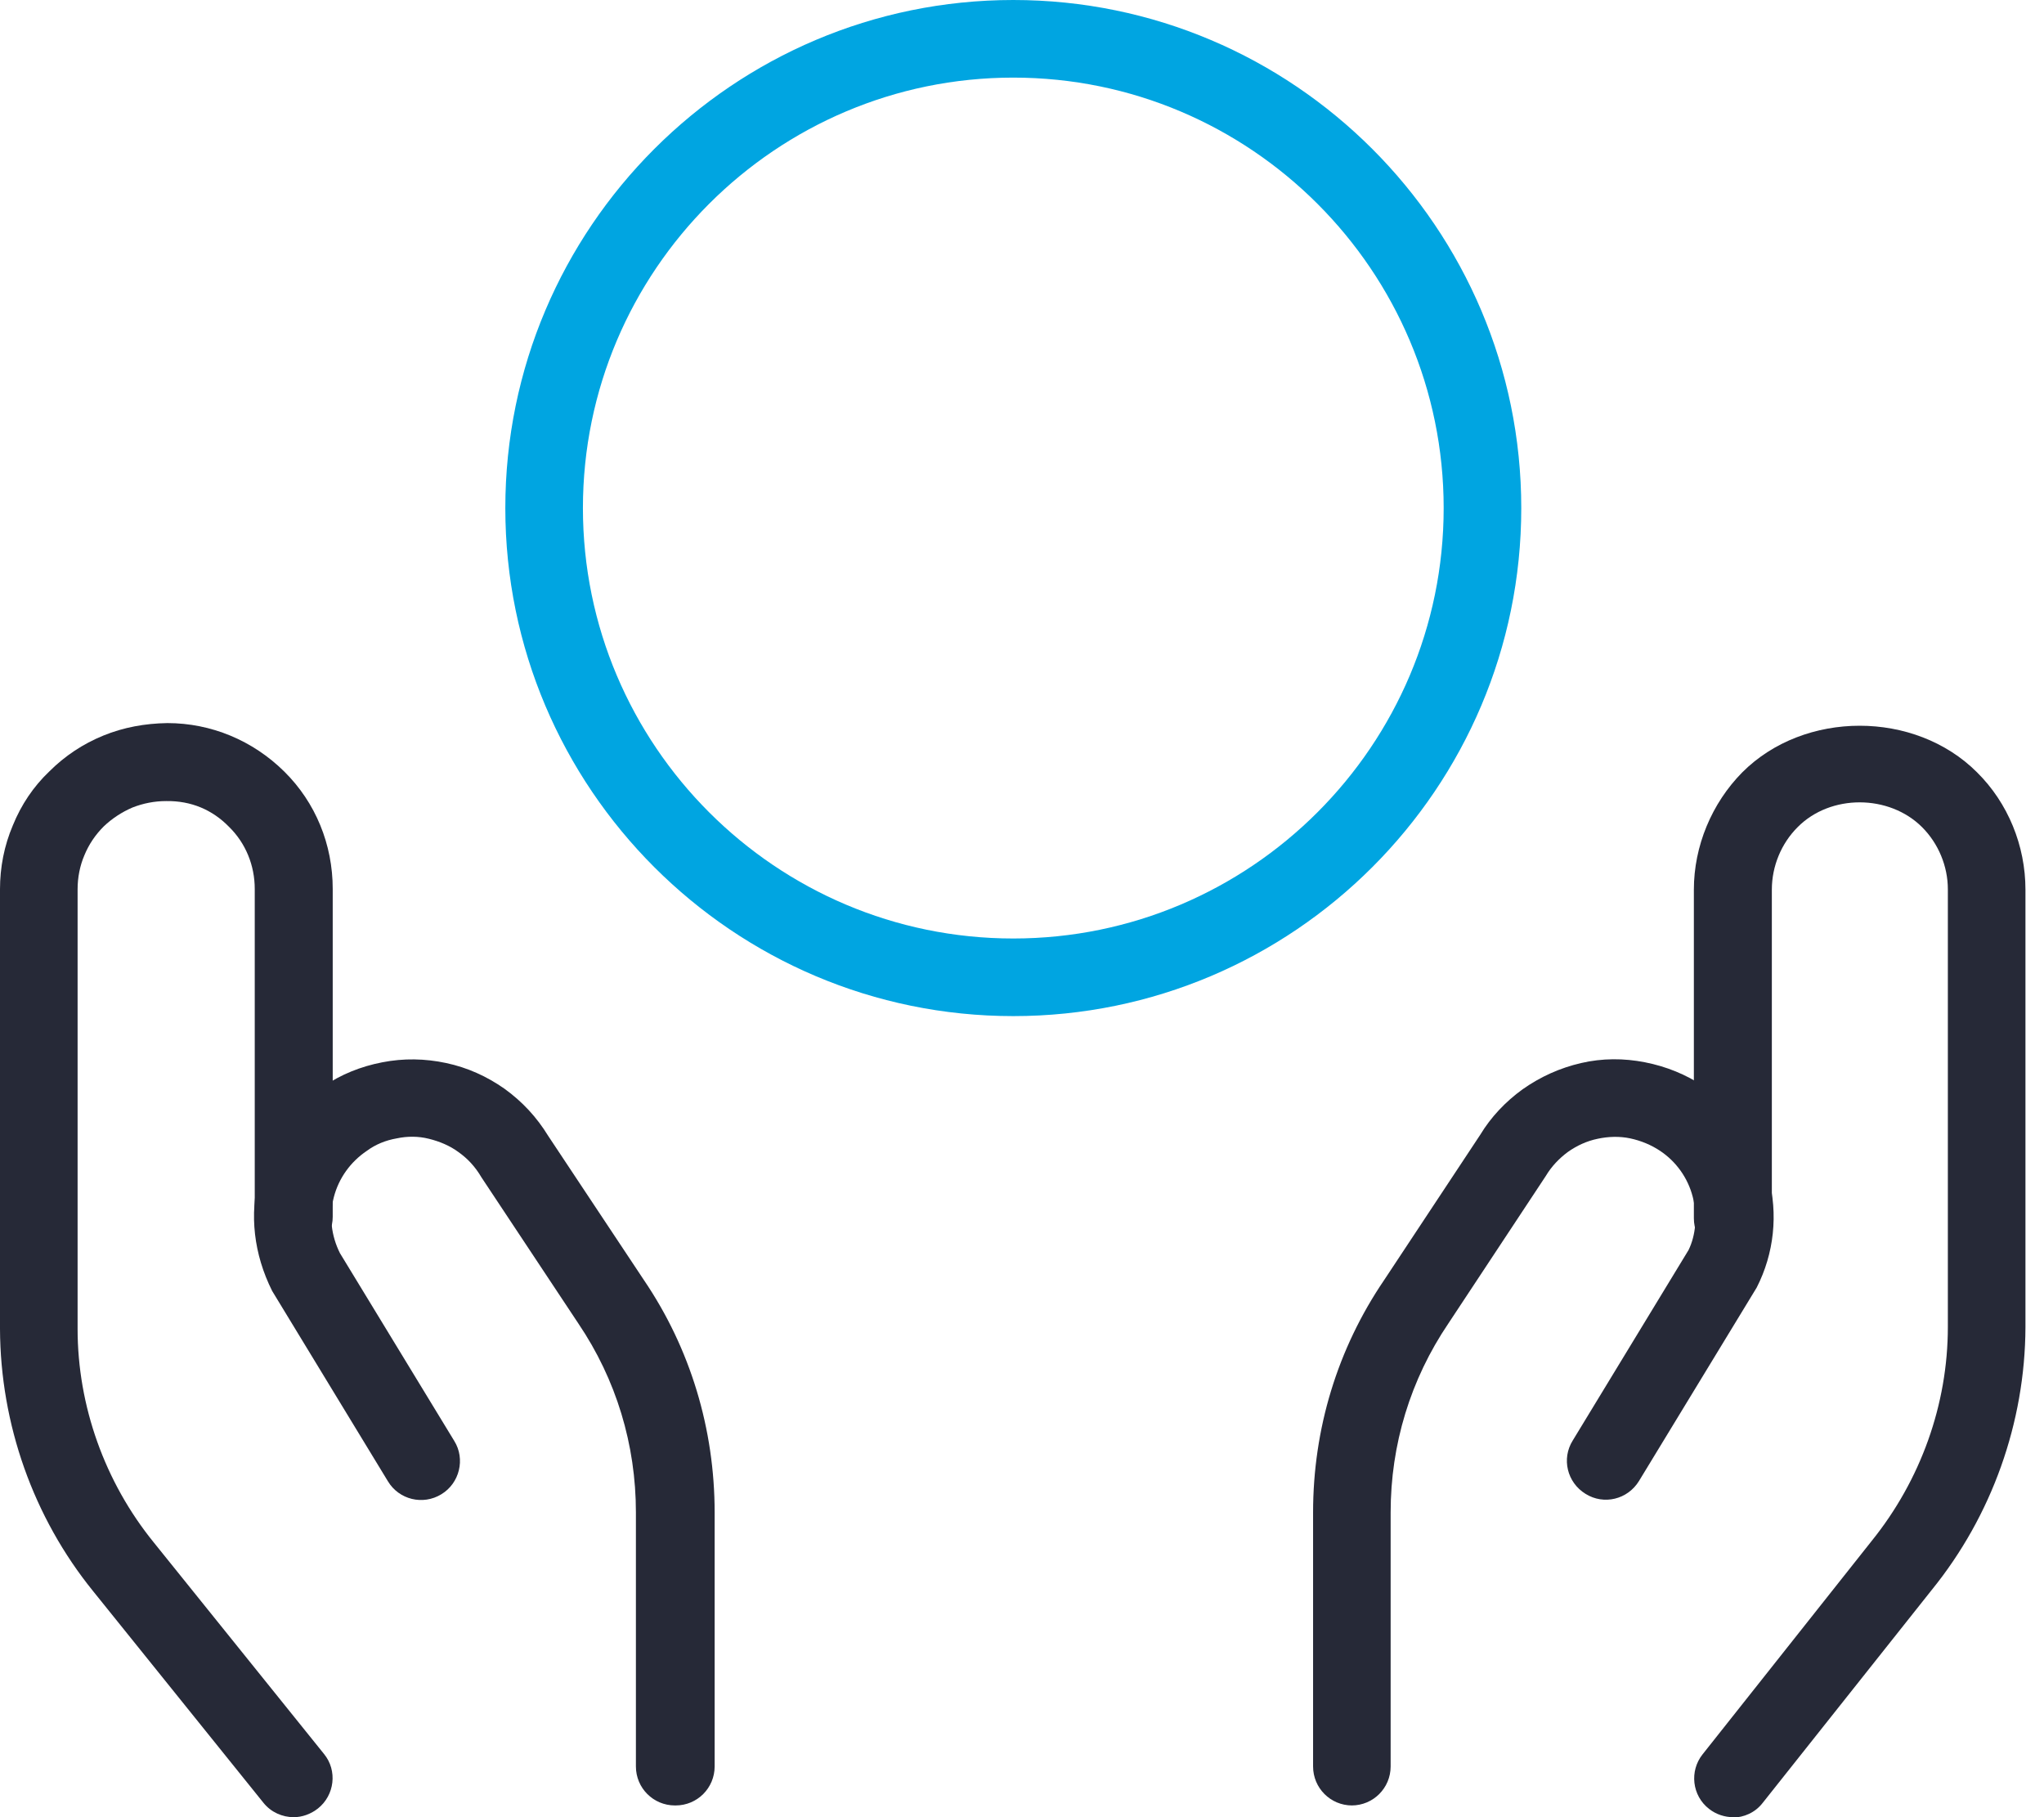 <svg role="presentation" width="54" height="48" viewBox="0 0 54 48" fill="none" xmlns="http://www.w3.org/2000/svg">
<g clip-path="url(#clip0_530_1588)">
<path d="M7.76 48C7.46 48 7.16 47.87 6.96 47.62L2.46 42.03C0.88 40.08 0.01 37.62 0 35.1V23.49C0 22.91 0.11 22.34 0.34 21.8C0.56 21.26 0.88 20.78 1.3 20.38C1.71 19.97 2.19 19.65 2.73 19.43C3.27 19.21 3.83 19.11 4.42 19.1C5.58 19.1 6.68 19.56 7.51 20.38C8.34 21.2 8.79 22.31 8.79 23.48V32.14C8.79 32.71 8.33 33.17 7.76 33.17C7.19 33.17 6.73 32.71 6.73 32.14V23.48C6.73 22.86 6.49 22.27 6.05 21.84C5.61 21.39 5.05 21.15 4.39 21.16C4.08 21.16 3.78 21.22 3.5 21.33C3.22 21.45 2.96 21.62 2.74 21.83C2.52 22.05 2.35 22.3 2.23 22.59C2.11 22.87 2.05 23.18 2.05 23.49V35.1C2.05 37.14 2.77 39.15 4.06 40.74L8.56 46.33C8.92 46.77 8.84 47.42 8.4 47.77C8.21 47.92 7.98 48 7.76 48Z" fill="#262937"/>
<path d="M17.83 47.69C17.26 47.69 16.8 47.23 16.8 46.66V39.95C16.8 38.16 16.28 36.44 15.28 34.96L12.72 31.1C12.55 30.81 12.35 30.6 12.11 30.43C11.88 30.26 11.61 30.15 11.33 30.08C11.05 30.01 10.76 30.01 10.48 30.07C10.19 30.12 9.92 30.23 9.69 30.4C9.26 30.69 8.95 31.12 8.82 31.62C8.69 32.12 8.75 32.64 8.98 33.1L12 38.06C12.3 38.54 12.14 39.18 11.66 39.47C11.17 39.77 10.54 39.61 10.25 39.13L7.19 34.1C6.7 33.12 6.59 32.08 6.84 31.1C7.1 30.12 7.7 29.27 8.54 28.7C9.01 28.38 9.53 28.17 10.1 28.06C10.66 27.95 11.23 27.96 11.79 28.08C12.35 28.2 12.86 28.43 13.33 28.76C13.8 29.1 14.18 29.51 14.48 30L17.01 33.81C18.24 35.62 18.88 37.75 18.88 39.95V46.66C18.88 47.23 18.42 47.69 17.85 47.69H17.83Z" fill="#262937"/>
<path d="M45.79 48C45.57 48 45.34 47.93 45.15 47.78C44.7 47.43 44.63 46.78 44.98 46.34L49.45 40.7C50.74 39.1 51.46 37.1 51.46 35.05V23.49C51.46 22.88 51.21 22.28 50.78 21.85C49.91 20.98 48.36 20.97 47.49 21.85C47.06 22.28 46.81 22.88 46.81 23.5V32.18C46.81 32.75 46.35 33.21 45.78 33.21C45.21 33.21 44.75 32.75 44.75 32.18V23.5C44.75 22.35 45.22 21.22 46.03 20.4C47.67 18.76 50.59 18.76 52.23 20.4C53.05 21.21 53.51 22.34 53.51 23.5V35.06C53.5 37.58 52.62 40.04 51.04 41.99L46.57 47.62C46.37 47.88 46.07 48.01 45.77 48.01L45.79 48Z" fill="#262937"/>
<path d="M35.719 47.69C35.15 47.69 34.69 47.23 34.69 46.66V39.95C34.69 37.75 35.33 35.63 36.569 33.81L39.109 29.97C39.38 29.52 39.77 29.1 40.23 28.77C40.7 28.44 41.209 28.21 41.77 28.08C42.33 27.95 42.9 27.95 43.459 28.06C44.02 28.17 44.539 28.38 45.02 28.7C45.859 29.26 46.459 30.11 46.719 31.09C46.98 32.07 46.87 33.11 46.41 34.01L43.3 39.12C42.999 39.61 42.37 39.76 41.889 39.46C41.4 39.16 41.249 38.53 41.55 38.05L44.609 33.02C44.8 32.63 44.849 32.11 44.719 31.61C44.59 31.11 44.279 30.68 43.859 30.4C43.62 30.24 43.349 30.13 43.069 30.07C42.789 30.01 42.489 30.02 42.209 30.08C41.919 30.14 41.66 30.26 41.419 30.43C41.19 30.6 40.989 30.81 40.84 31.06L38.27 34.95C37.26 36.44 36.739 38.16 36.739 39.95V46.66C36.739 47.23 36.279 47.69 35.709 47.69H35.719Z" fill="#262937"/>
<path d="M26.77 26.84C19.37 26.84 13.35 20.82 13.35 13.42C13.35 6.02 19.37 0 26.77 0C34.17 0 40.19 6.02 40.19 13.42C40.19 20.82 34.17 26.84 26.77 26.84ZM26.77 2.05C20.5 2.05 15.4 7.15 15.4 13.42C15.4 19.69 20.5 24.79 26.77 24.79C33.04 24.79 38.14 19.69 38.14 13.42C38.14 7.15 33.04 2.05 26.77 2.05Z" fill="#00A5E1"/>
</g>
<defs>
<clipPath id="clip0_530_1588">
<rect width="53.53" height="48" fill="white"/>
</clipPath>
</defs>
</svg>
